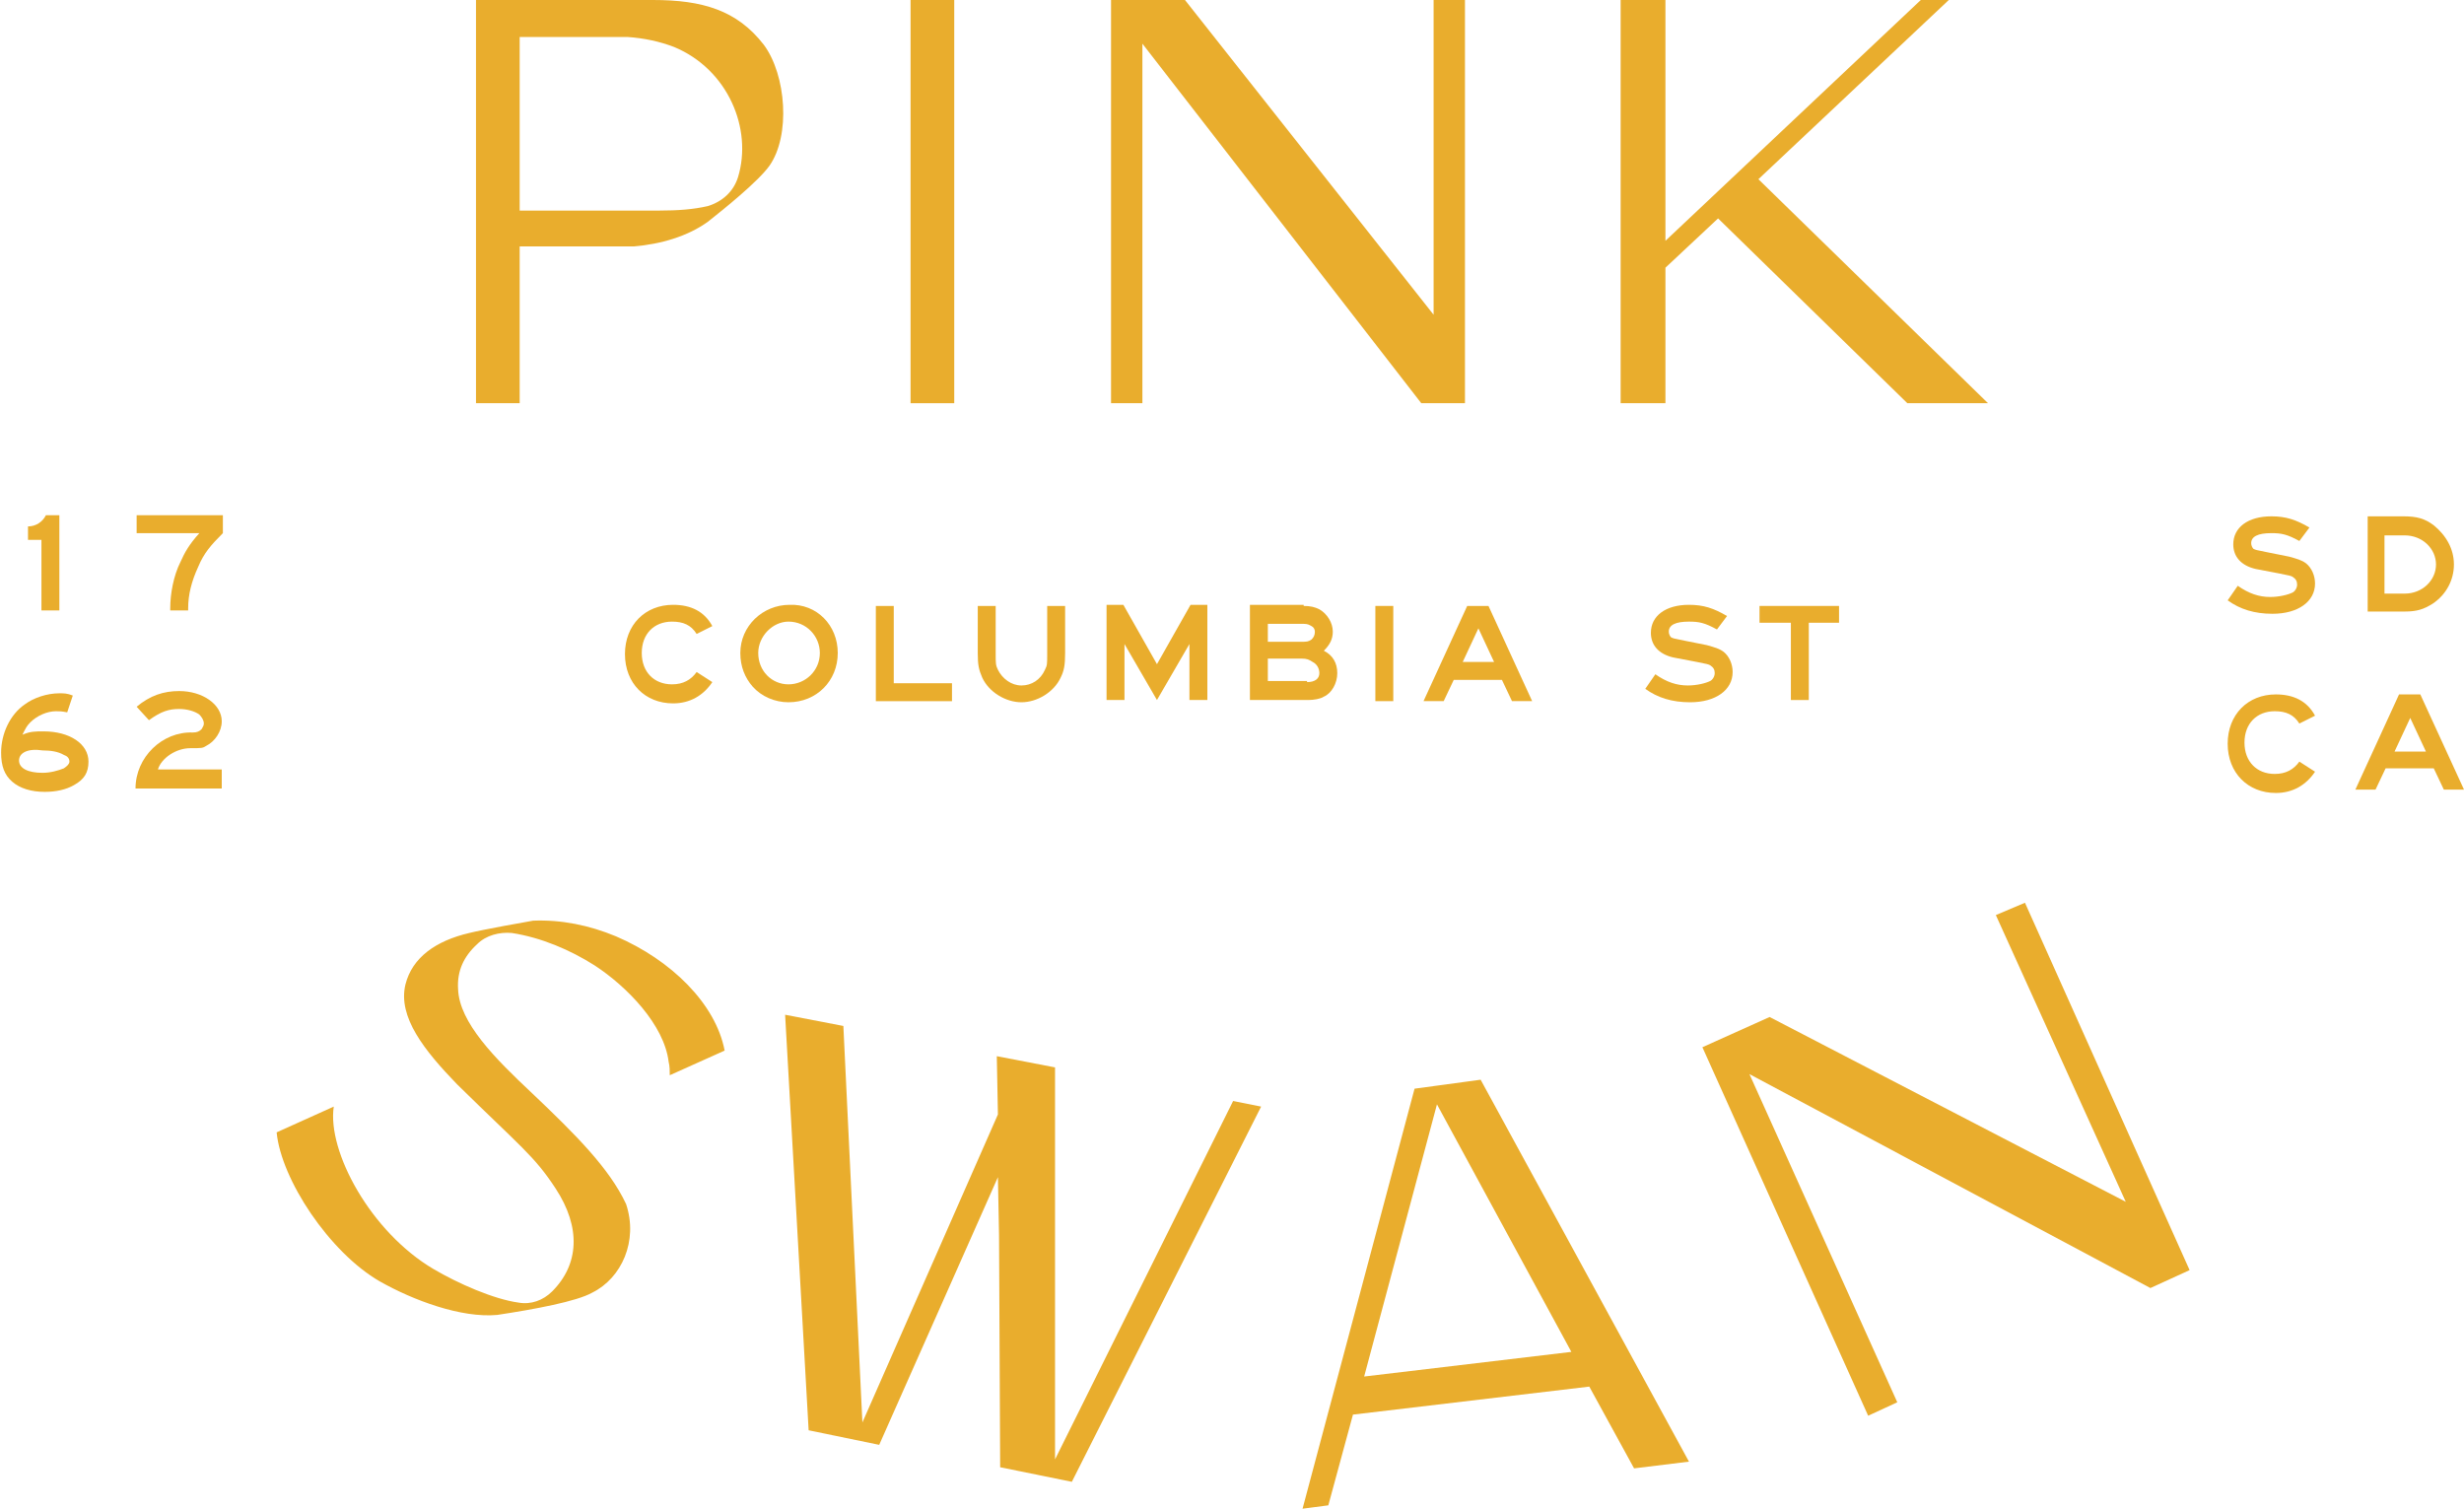 <?xml version="1.0" encoding="utf-8"?>
<!-- Generator: Adobe Illustrator 25.2.3, SVG Export Plug-In . SVG Version: 6.00 Build 0)  -->
<svg version="1.1" id="Layer_1" xmlns="http://www.w3.org/2000/svg" xmlns:xlink="http://www.w3.org/1999/xlink" x="0px" y="0px"
	 width="220px" height="134.7px" viewBox="0 0 220 134.7" style="enable-background:new 0 0 220 134.7;" xml:space="preserve">
<style type="text/css">
	.st0{fill:#E9AD2D;}
</style>
<g>
	<g>
		<path class="st0" d="M126.3,97.2l-10,37.5l2.3-0.3l2.2-8.1l21.1-2.5l4,7.3l4.9-0.6l-18.6-34.1L126.3,97.2z M121.8,122.9l6.5-24.3
			l12,22.1L121.8,122.9z"/>
		<polygon class="st0" points="178.2,81.7 189.8,107.3 158,90.8 152,93.5 166.8,126.4 169.4,125.2 156.2,95.9 192,115 195.5,113.4 
			180.8,80.6 		"/>
		<polygon class="st0" points="94.2,130.3 94.2,95.3 89,94.3 89.1,99.5 77,127 75.3,91.6 70.1,90.6 72.2,127.7 78.5,129 89.1,105.1 
			89.2,110.3 89.3,131 95.7,132.3 112.6,98.8 110.1,98.3 		"/>
		<path class="st0" d="M47.5,97.6c-3.3-3.1-6.5-6.3-6.6-9.3c-0.1-1.6,0.5-2.9,1.7-4c0.8-0.8,2-1.1,3.1-1c2.6,0.4,5.2,1.5,7.4,2.9
			c2.9,1.9,6.2,5.3,6.6,8.6c0.1,0.4,0.1,0.8,0.1,1.2l4.9-2.2c-0.8-4.2-4.8-8.1-9.7-10.2c-2.4-1-4.9-1.5-7.4-1.4
			c-0.6,0.1-4.5,0.8-5.7,1.1c-3,0.7-5.1,2.2-5.7,4.6c-0.7,2.9,1.7,5.9,4.6,8.9c5.7,5.6,6.9,6.4,8.8,9.3c2.3,3.5,2.1,6.8-0.3,9.2
			c-0.8,0.8-1.9,1.2-3,1c-2.2-0.3-5.4-1.7-7.6-3c-5.6-3.3-9.5-10.5-8.9-14.5l-5.1,2.3c0.4,4.2,4.7,10.7,9.2,13.3
			c3,1.7,7.3,3.3,10.5,3c3.3-0.5,7.1-1.2,8.5-2c2.6-1.3,4.1-4.6,3-7.9C54.4,104.3,51.4,101.3,47.5,97.6z"/>
	</g>
	<g>
		<path class="st0" d="M58.3,0H42.5v36h3.9V22h10.2c2.4-0.2,4.8-0.9,6.6-2.2c1.4-1.1,4.5-3.6,5.5-5c1.9-2.7,1.5-8.1-0.5-10.8
			C65.8,0.9,62.7,0,58.3,0z M65.9,15.8c-0.4,1.3-1.4,2.2-2.7,2.6c-1.3,0.3-2.7,0.4-4.3,0.4H46.4V3.3H56c1.5,0.1,2.9,0.4,4.2,0.9
			C65,6.2,67.2,11.5,65.9,15.8z"/>
		<rect x="81.3" class="st0" width="3.9" height="36"/>
		<polygon class="st0" points="128,28.1 105.8,0 99.2,0 99.2,36 102,36 102,3.9 126.9,36 130.8,36 130.8,0 128,0 		"/>
		<polygon class="st0" points="174,0 171.5,0 148.7,21.5 148.7,0 144.7,0 144.7,36 148.7,36 148.7,23.9 153.4,19.5 170.3,36 
			177.5,36 157,16 		"/>
	</g>
	<g>
		<g>
			<path class="st0" d="M62.2,56.6c-0.5-0.8-1.2-1.1-2.2-1.1c-1.6,0-2.7,1.1-2.7,2.8c0,1.7,1.1,2.8,2.7,2.8c1,0,1.7-0.4,2.2-1.1
				l1.4,0.9c-0.8,1.2-2,1.9-3.5,1.9c-2.5,0-4.3-1.8-4.3-4.4c0-2.6,1.8-4.4,4.3-4.4c1.6,0,2.8,0.6,3.5,1.9L62.2,56.6z"/>
			<path class="st0" d="M74.8,58.3c0,2.5-1.9,4.4-4.4,4.4c-1.2,0-2.4-0.5-3.2-1.4c-0.7-0.8-1.1-1.8-1.1-3c0-2.4,2-4.3,4.4-4.3
				C72.9,53.9,74.8,55.8,74.8,58.3z M67.7,58.3c0,1.6,1.2,2.8,2.7,2.8c1.5,0,2.8-1.2,2.8-2.8c0-1.5-1.2-2.8-2.8-2.8
				C69,55.5,67.7,56.8,67.7,58.3z"/>
			<path class="st0" d="M79.8,54.1v6.9h5.2v1.6h-6.8v-8.5H79.8z"/>
			<path class="st0" d="M88.9,54.1v4.3c0,0.8,0,1,0.2,1.4c0.4,0.8,1.2,1.4,2.1,1.4c0.9,0,1.7-0.5,2.1-1.4c0.2-0.4,0.2-0.5,0.2-1.4
				v-4.3h1.6v4.2c0,1.1-0.1,1.6-0.4,2.2c-0.6,1.3-2.1,2.2-3.5,2.2c-1.4,0-2.9-0.9-3.5-2.2c-0.3-0.7-0.4-1.1-0.4-2.2v-4.2H88.9z"/>
			<path class="st0" d="M107.8,62.5h-1.6v-5l-2.9,5l-2.9-5v5h-1.6v-8.5h1.5l3,5.3l3-5.3h1.5V62.5z"/>
			<path class="st0" d="M116.4,54.1c0.6,0,1,0.1,1.4,0.3c0.7,0.4,1.2,1.2,1.2,2c0,0.7-0.3,1.2-0.8,1.7c0.8,0.4,1.2,1.1,1.2,2
				c0,0.9-0.5,1.8-1.2,2.1c-0.3,0.2-0.9,0.3-1.4,0.3h-5.2v-8.5H116.4z M116.1,57.3c0.6,0,0.7,0,1-0.2c0.2-0.2,0.3-0.4,0.3-0.7
				c0-0.2-0.1-0.4-0.3-0.5c-0.2-0.1-0.3-0.2-0.7-0.2h-3.2v1.6H116.1z M116.7,60.9c0.7,0,1.1-0.3,1.1-0.8c0-0.4-0.2-0.8-0.6-1
				c-0.3-0.2-0.5-0.3-1-0.3h-3v2H116.7z"/>
			<path class="st0" d="M124.4,54.1v8.5h-1.6v-8.5H124.4z"/>
			<path class="st0" d="M132.9,54.1l3.9,8.5H135l-0.9-1.9h-4.3l-0.9,1.9h-1.8l3.9-8.5H132.9z M133.4,59.1l-1.4-3l-1.4,3H133.4z"/>
			<path class="st0" d="M153.3,56.2c-1.1-0.6-1.6-0.7-2.5-0.7c-1.2,0-1.8,0.3-1.8,0.9c0,0.2,0.1,0.4,0.2,0.5
				c0.2,0.1,0.2,0.1,1.2,0.3l2,0.4c0.7,0.2,1.1,0.3,1.5,0.6c0.5,0.4,0.8,1.1,0.8,1.8c0,1.6-1.5,2.7-3.8,2.7c-1.6,0-2.9-0.4-4-1.2
				l0.9-1.3c1,0.7,1.9,1,2.9,1c0.8,0,1.6-0.2,2-0.4c0.2-0.1,0.4-0.4,0.4-0.7c0-0.3-0.1-0.5-0.4-0.7c-0.2-0.1-0.2-0.1-1.2-0.3
				l-2.1-0.4c-1.3-0.3-2-1.1-2-2.2c0-1.5,1.3-2.5,3.4-2.5c1.3,0,2.2,0.3,3.4,1L153.3,56.2z"/>
			<path class="st0" d="M164.2,54.1v1.5h-2.7v6.9h-1.6v-6.9h-2.8v-1.5H164.2z"/>
		</g>
	</g>
	<g>
		<g>
			<path class="st0" d="M5.3,46v8.5H3.7v-6.3H2.5V47c0.7,0,1.3-0.4,1.6-1H5.3z"/>
			<path class="st0" d="M19.9,46v1.6c-1.1,1.1-1.7,1.8-2.2,3c-0.6,1.3-0.9,2.5-0.9,3.7v0.2h-1.6c0-0.1,0-0.1,0-0.2
				c0-1.3,0.3-2.9,0.9-4.1c0.4-0.9,0.8-1.6,1.7-2.6h-5.6V46H19.9z"/>
			<path class="st0" d="M6,63.6c-0.5-0.1-0.7-0.1-1-0.1c-0.8,0-1.7,0.4-2.3,1c-0.3,0.3-0.4,0.5-0.7,1.1c0.7-0.3,1.1-0.3,1.9-0.3
				c2.3,0,4,1.1,4,2.7c0,1-0.4,1.6-1.3,2.1c-0.7,0.4-1.6,0.6-2.6,0.6c-1.2,0-2.2-0.3-2.9-0.9c-0.7-0.6-1-1.4-1-2.6
				c0-1.7,0.8-3.4,2.1-4.3c0.8-0.6,2-1,3.1-1c0.4,0,0.7,0,1.2,0.2L6,63.6z M1.7,67.9c0,0.7,0.8,1.1,2.1,1.1c0.7,0,1.4-0.2,1.9-0.4
				c0.3-0.2,0.5-0.4,0.5-0.6c0-0.3-0.2-0.5-0.5-0.6c-0.5-0.3-1.2-0.4-1.9-0.4C2.5,66.8,1.7,67.2,1.7,67.9z"/>
			<path class="st0" d="M19.9,70.4h-7.8c0-2.8,2.4-5.1,5.1-5c0.4,0,0.6-0.1,0.8-0.3c0.1-0.2,0.2-0.3,0.2-0.5c0-0.3-0.2-0.6-0.4-0.8
				c-0.4-0.3-1.1-0.5-1.8-0.5c-0.9,0-1.6,0.2-2.7,1l-1.1-1.2c1.2-1,2.4-1.4,3.8-1.4c2.1,0,3.8,1.2,3.8,2.7c0,0.9-0.6,1.8-1.4,2.2
				c-0.3,0.2-0.4,0.2-1.4,0.2c-1.3,0-2.6,0.9-2.9,1.9h5.7V70.4z"/>
		</g>
		<g>
			<path class="st0" d="M205.3,48.3c-1.1-0.6-1.6-0.7-2.5-0.7c-1.2,0-1.8,0.3-1.8,0.9c0,0.2,0.1,0.4,0.2,0.5
				c0.2,0.1,0.2,0.1,1.2,0.3l2,0.4c0.7,0.2,1.1,0.3,1.5,0.6c0.5,0.4,0.8,1.1,0.8,1.8c0,1.6-1.5,2.7-3.8,2.7c-1.6,0-2.9-0.4-4-1.2
				l0.9-1.3c1,0.7,1.9,1,2.9,1c0.8,0,1.6-0.2,2-0.4c0.2-0.1,0.4-0.4,0.4-0.7c0-0.3-0.1-0.5-0.4-0.7c-0.2-0.1-0.2-0.1-1.2-0.3
				l-2.1-0.4c-1.3-0.3-2-1.1-2-2.2c0-1.5,1.3-2.5,3.4-2.5c1.3,0,2.2,0.3,3.4,1L205.3,48.3z"/>
			<path class="st0" d="M214.6,46.1c1.2,0,1.9,0.2,2.7,0.8c1.1,0.9,1.8,2.1,1.8,3.5c0,1.4-0.7,2.7-1.9,3.5c-0.8,0.5-1.4,0.7-2.5,0.7
				h-3.3v-8.5H214.6z M214.7,53c1.6,0,2.8-1.2,2.8-2.6c0-1.4-1.2-2.6-2.8-2.6h-1.8V53H214.7z"/>
			<path class="st0" d="M205.3,64.6c-0.5-0.8-1.2-1.1-2.2-1.1c-1.6,0-2.7,1.1-2.7,2.8c0,1.7,1.1,2.8,2.7,2.8c1,0,1.7-0.4,2.2-1.1
				l1.4,0.9c-0.8,1.2-2,1.9-3.5,1.9c-2.5,0-4.3-1.8-4.3-4.4c0-2.6,1.8-4.4,4.3-4.4c1.6,0,2.8,0.6,3.5,1.9L205.3,64.6z"/>
			<path class="st0" d="M216.1,62l3.9,8.5h-1.8l-0.9-1.9h-4.3l-0.9,1.9h-1.8l3.9-8.5H216.1z M216.6,67.1l-1.4-3l-1.4,3H216.6z"/>
		</g>
	</g>
</g>
</svg>
